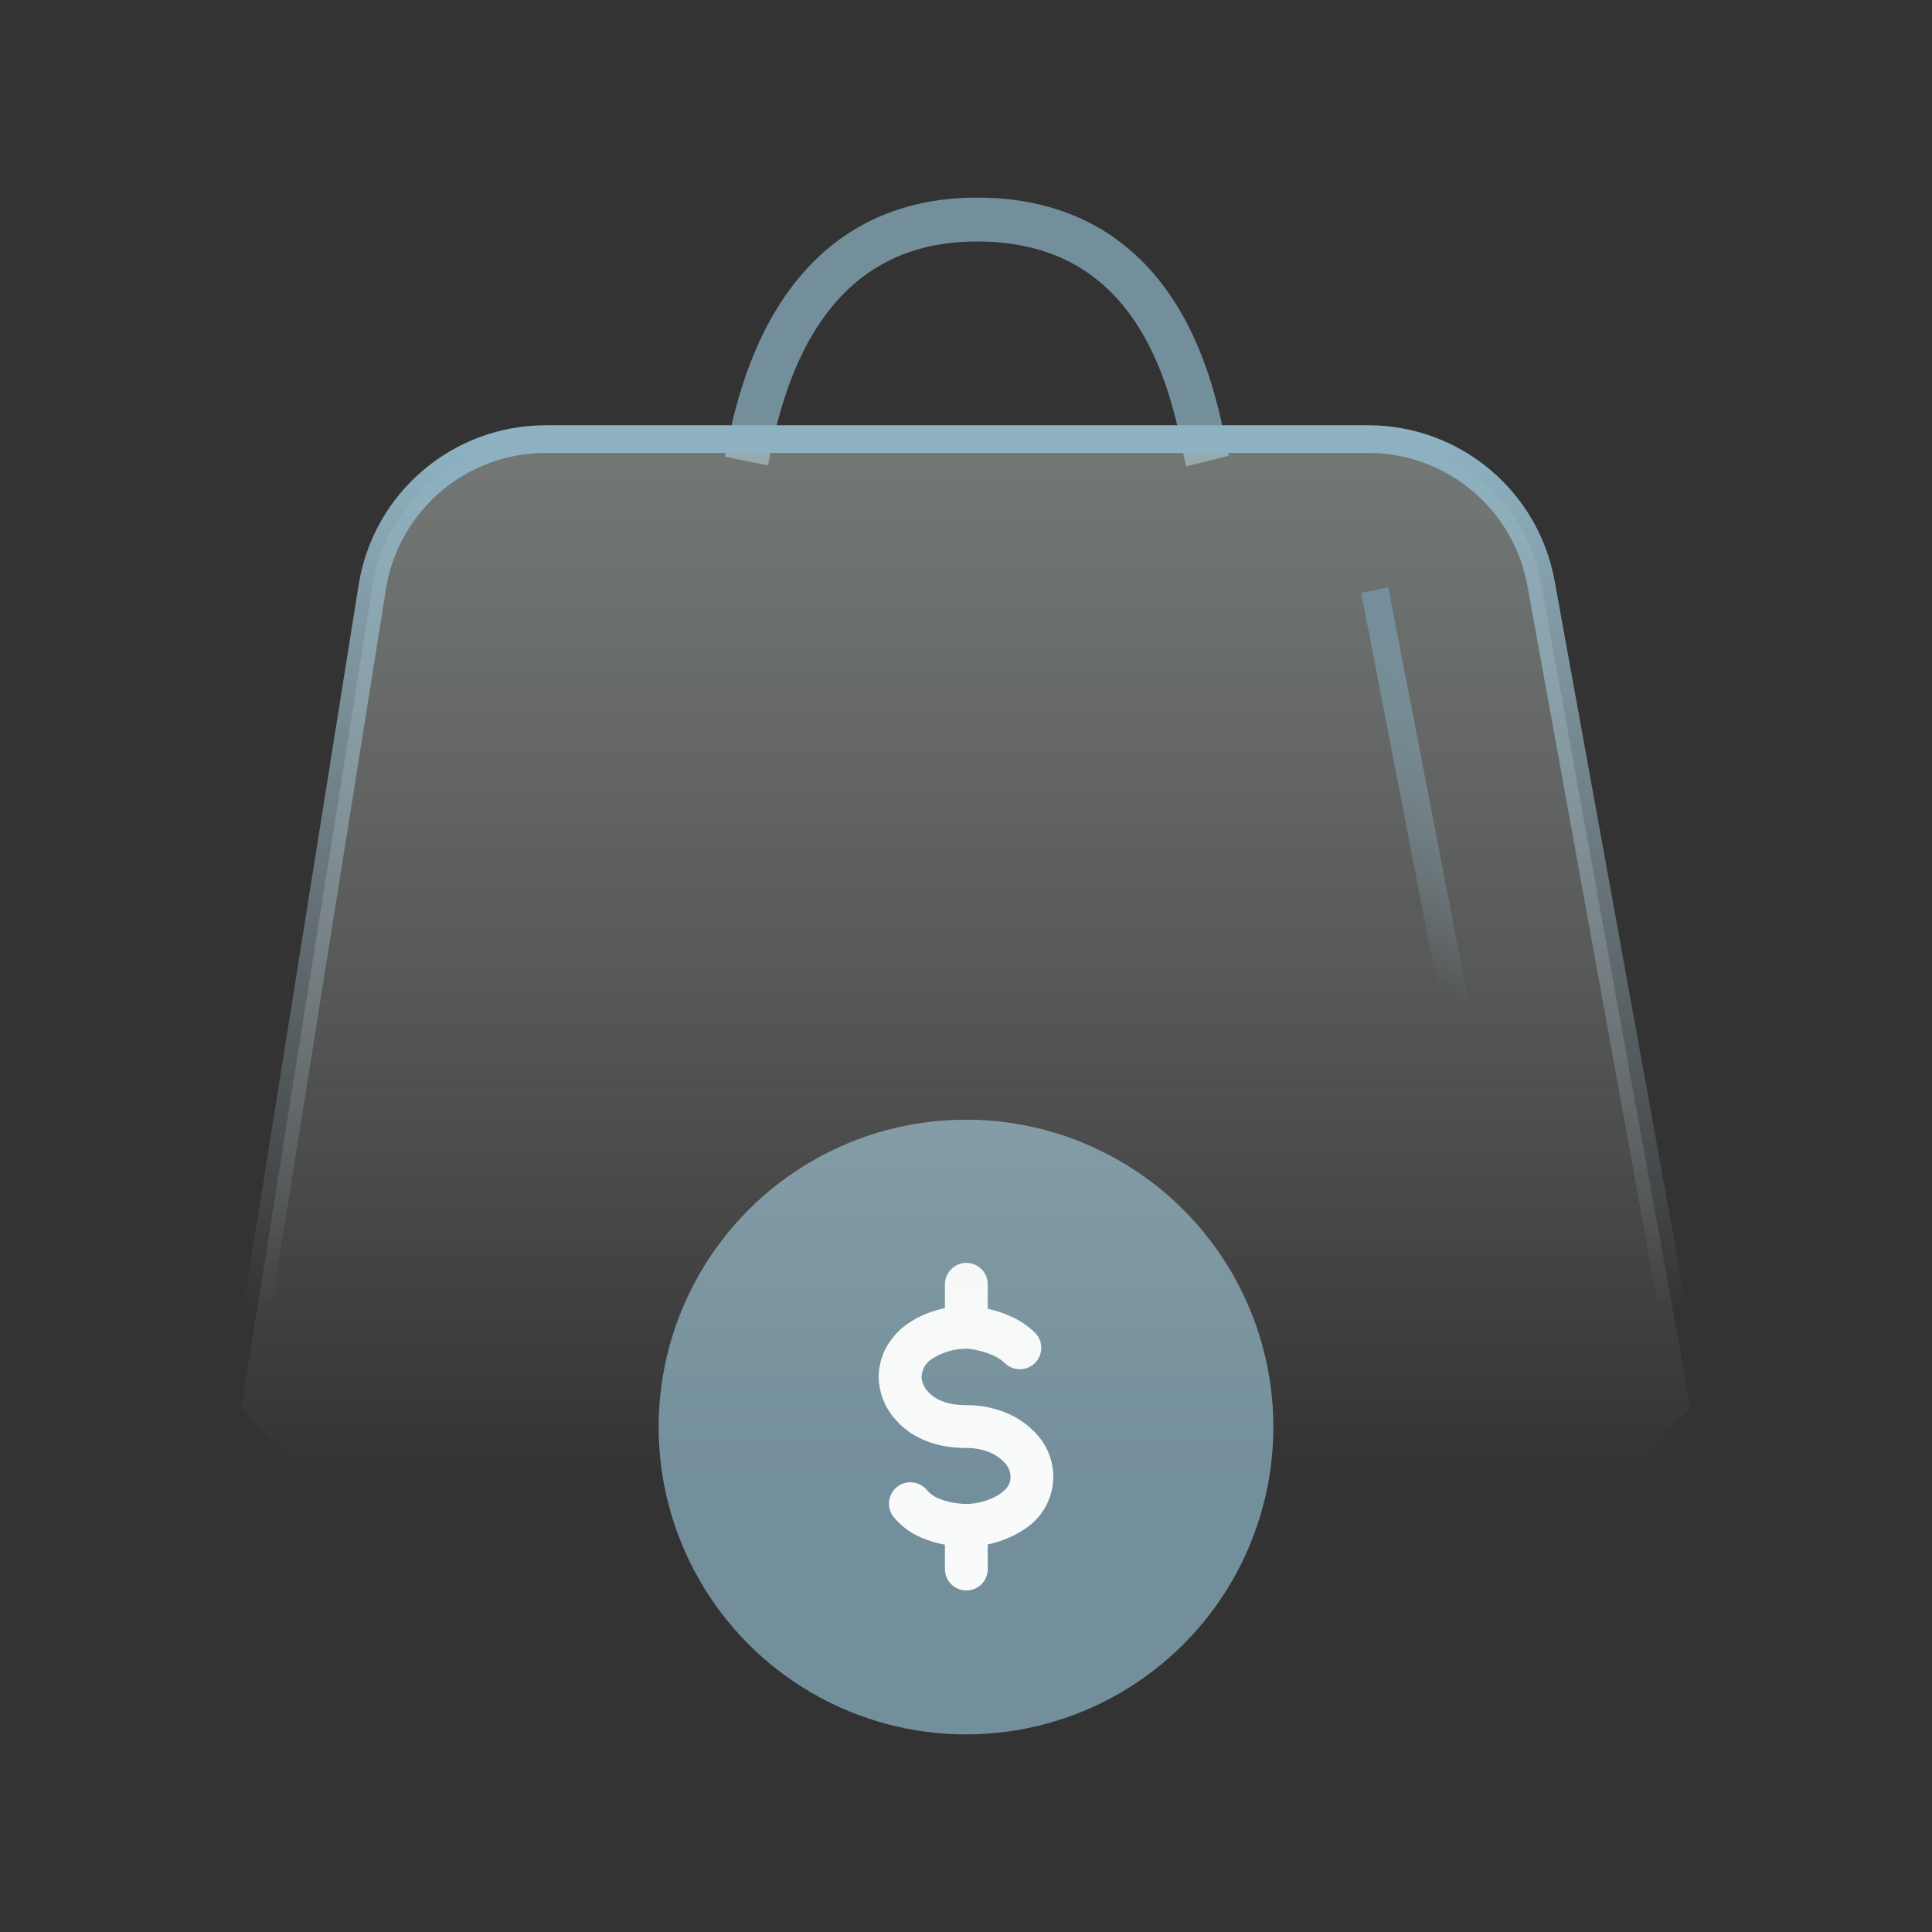 <svg width="88" height="88" viewBox="0 0 88 88" fill="none" xmlns="http://www.w3.org/2000/svg">
<rect x="0" y="0" width="88" height="88" fill="#333333" stroke="none"/>
<circle cx="44" cy="65" r="14" fill="#738F9B"/>
<path d="M47.978 67.277C47.974 67.772 47.841 68.259 47.591 68.687C47.341 69.115 46.984 69.471 46.555 69.719C46.076 70.022 45.546 70.235 44.99 70.347V71.439C44.995 71.569 44.972 71.699 44.925 71.821C44.878 71.943 44.807 72.054 44.716 72.148C44.625 72.242 44.516 72.317 44.396 72.367C44.275 72.418 44.146 72.445 44.015 72.445C43.885 72.445 43.755 72.418 43.635 72.367C43.514 72.317 43.406 72.242 43.315 72.148C43.224 72.054 43.152 71.943 43.105 71.821C43.058 71.699 43.036 71.569 43.04 71.439V70.358L42.98 70.347C42.634 70.281 42.296 70.178 41.972 70.039C41.491 69.84 41.065 69.527 40.73 69.128C40.646 69.031 40.583 68.919 40.542 68.797C40.502 68.676 40.486 68.547 40.495 68.42C40.504 68.292 40.538 68.168 40.596 68.053C40.653 67.939 40.732 67.837 40.829 67.753C40.926 67.669 41.038 67.605 41.16 67.565C41.281 67.524 41.41 67.508 41.537 67.517C41.665 67.527 41.79 67.561 41.904 67.618C42.019 67.676 42.12 67.755 42.204 67.852C42.336 68.014 42.505 68.144 42.697 68.228L42.699 68.229C42.896 68.315 43.102 68.381 43.313 68.426H43.315C43.532 68.468 43.752 68.494 43.973 68.505C44.509 68.505 45.034 68.359 45.493 68.084C45.967 67.776 46.028 67.492 46.028 67.278C46.026 67.051 45.944 66.833 45.796 66.662C45.647 66.494 45.471 66.353 45.275 66.245C45.076 66.142 44.864 66.066 44.646 66.018C44.443 65.975 44.237 65.954 44.03 65.955C43.71 65.957 43.391 65.931 43.075 65.879C42.651 65.809 42.24 65.677 41.856 65.486C41.41 65.263 41.018 64.947 40.704 64.561C40.271 64.04 40.031 63.386 40.023 62.709C40.025 62.27 40.129 61.838 40.328 61.447C40.6 60.925 41.011 60.487 41.515 60.182C41.984 59.893 42.501 59.691 43.041 59.584V58.53C43.037 58.399 43.059 58.269 43.106 58.147C43.153 58.025 43.224 57.914 43.316 57.82C43.406 57.726 43.515 57.652 43.636 57.601C43.756 57.55 43.885 57.523 44.016 57.523C44.147 57.523 44.276 57.55 44.397 57.601C44.517 57.652 44.626 57.726 44.717 57.82C44.808 57.914 44.879 58.025 44.926 58.147C44.973 58.269 44.995 58.399 44.991 58.53V59.613L45.051 59.627H45.053C45.404 59.707 45.745 59.824 46.071 59.975C46.479 60.159 46.85 60.414 47.167 60.728C47.339 60.913 47.432 61.157 47.428 61.41C47.423 61.662 47.321 61.902 47.143 62.081C46.965 62.259 46.725 62.362 46.473 62.367C46.221 62.373 45.977 62.281 45.791 62.11C45.64 61.961 45.464 61.841 45.271 61.754C45.068 61.658 44.855 61.584 44.637 61.532L44.575 61.519C44.401 61.474 44.224 61.444 44.046 61.431C43.523 61.427 43.008 61.565 42.557 61.83C42.39 61.912 42.249 62.036 42.146 62.191C42.044 62.345 41.984 62.524 41.974 62.709C41.984 62.937 42.069 63.155 42.217 63.329L42.218 63.332C42.358 63.501 42.531 63.64 42.727 63.739L42.729 63.741C42.94 63.844 43.164 63.916 43.395 63.954H43.397C43.606 63.989 43.818 64.005 44.03 64.004C44.376 64.003 44.721 64.039 45.06 64.111L45.062 64.112C45.452 64.197 45.828 64.333 46.182 64.517L46.186 64.519C46.594 64.739 46.959 65.029 47.264 65.377L47.266 65.379C47.725 65.905 47.978 66.579 47.978 67.277Z" fill="#F9FAFA"/>
<path d="M34 21C34.5 18.5 36 10 44.5 10C53.5 10 54.5 19 55 21" stroke="#738F9B" stroke-width="2"/>
<path d="M62.321 20H24.858C20.925 20 17.576 22.857 16.957 26.74L11 64.1L13.584 67H74.416L77 64.1L70.192 26.572C69.502 22.767 66.188 20 62.321 20Z" fill="url(#paint0_linear_6468_21960)" stroke="url(#paint1_linear_6468_21960)" stroke-width="1.26"/>
<path fill-rule="evenodd" clip-rule="evenodd" d="M67.999 58.003L62.001 27.002L63.231 26.743L69.229 57.744L67.999 58.003Z" fill="url(#paint2_linear_6468_21960)"/>
<defs>
<linearGradient id="paint0_linear_6468_21960" x1="44" y1="20" x2="44" y2="67" gradientUnits="userSpaceOnUse">
<stop stop-color="#C1CCC6" stop-opacity="0.45"/>
<stop offset="1" stop-color="#EEF0EF" stop-opacity="0"/>
</linearGradient>
<linearGradient id="paint1_linear_6468_21960" x1="44" y1="20" x2="44" y2="59.736" gradientUnits="userSpaceOnUse">
<stop stop-color="#8EB2C2"/>
<stop offset="1" stop-color="#AEBEC5" stop-opacity="0"/>
</linearGradient>
<linearGradient id="paint2_linear_6468_21960" x1="68.197" y1="31.176" x2="61.076" y2="42.096" gradientUnits="userSpaceOnUse">
<stop stop-color="#738F9B"/>
<stop offset="1" stop-color="#93B0BD" stop-opacity="0"/>
</linearGradient>
</defs>
</svg>
